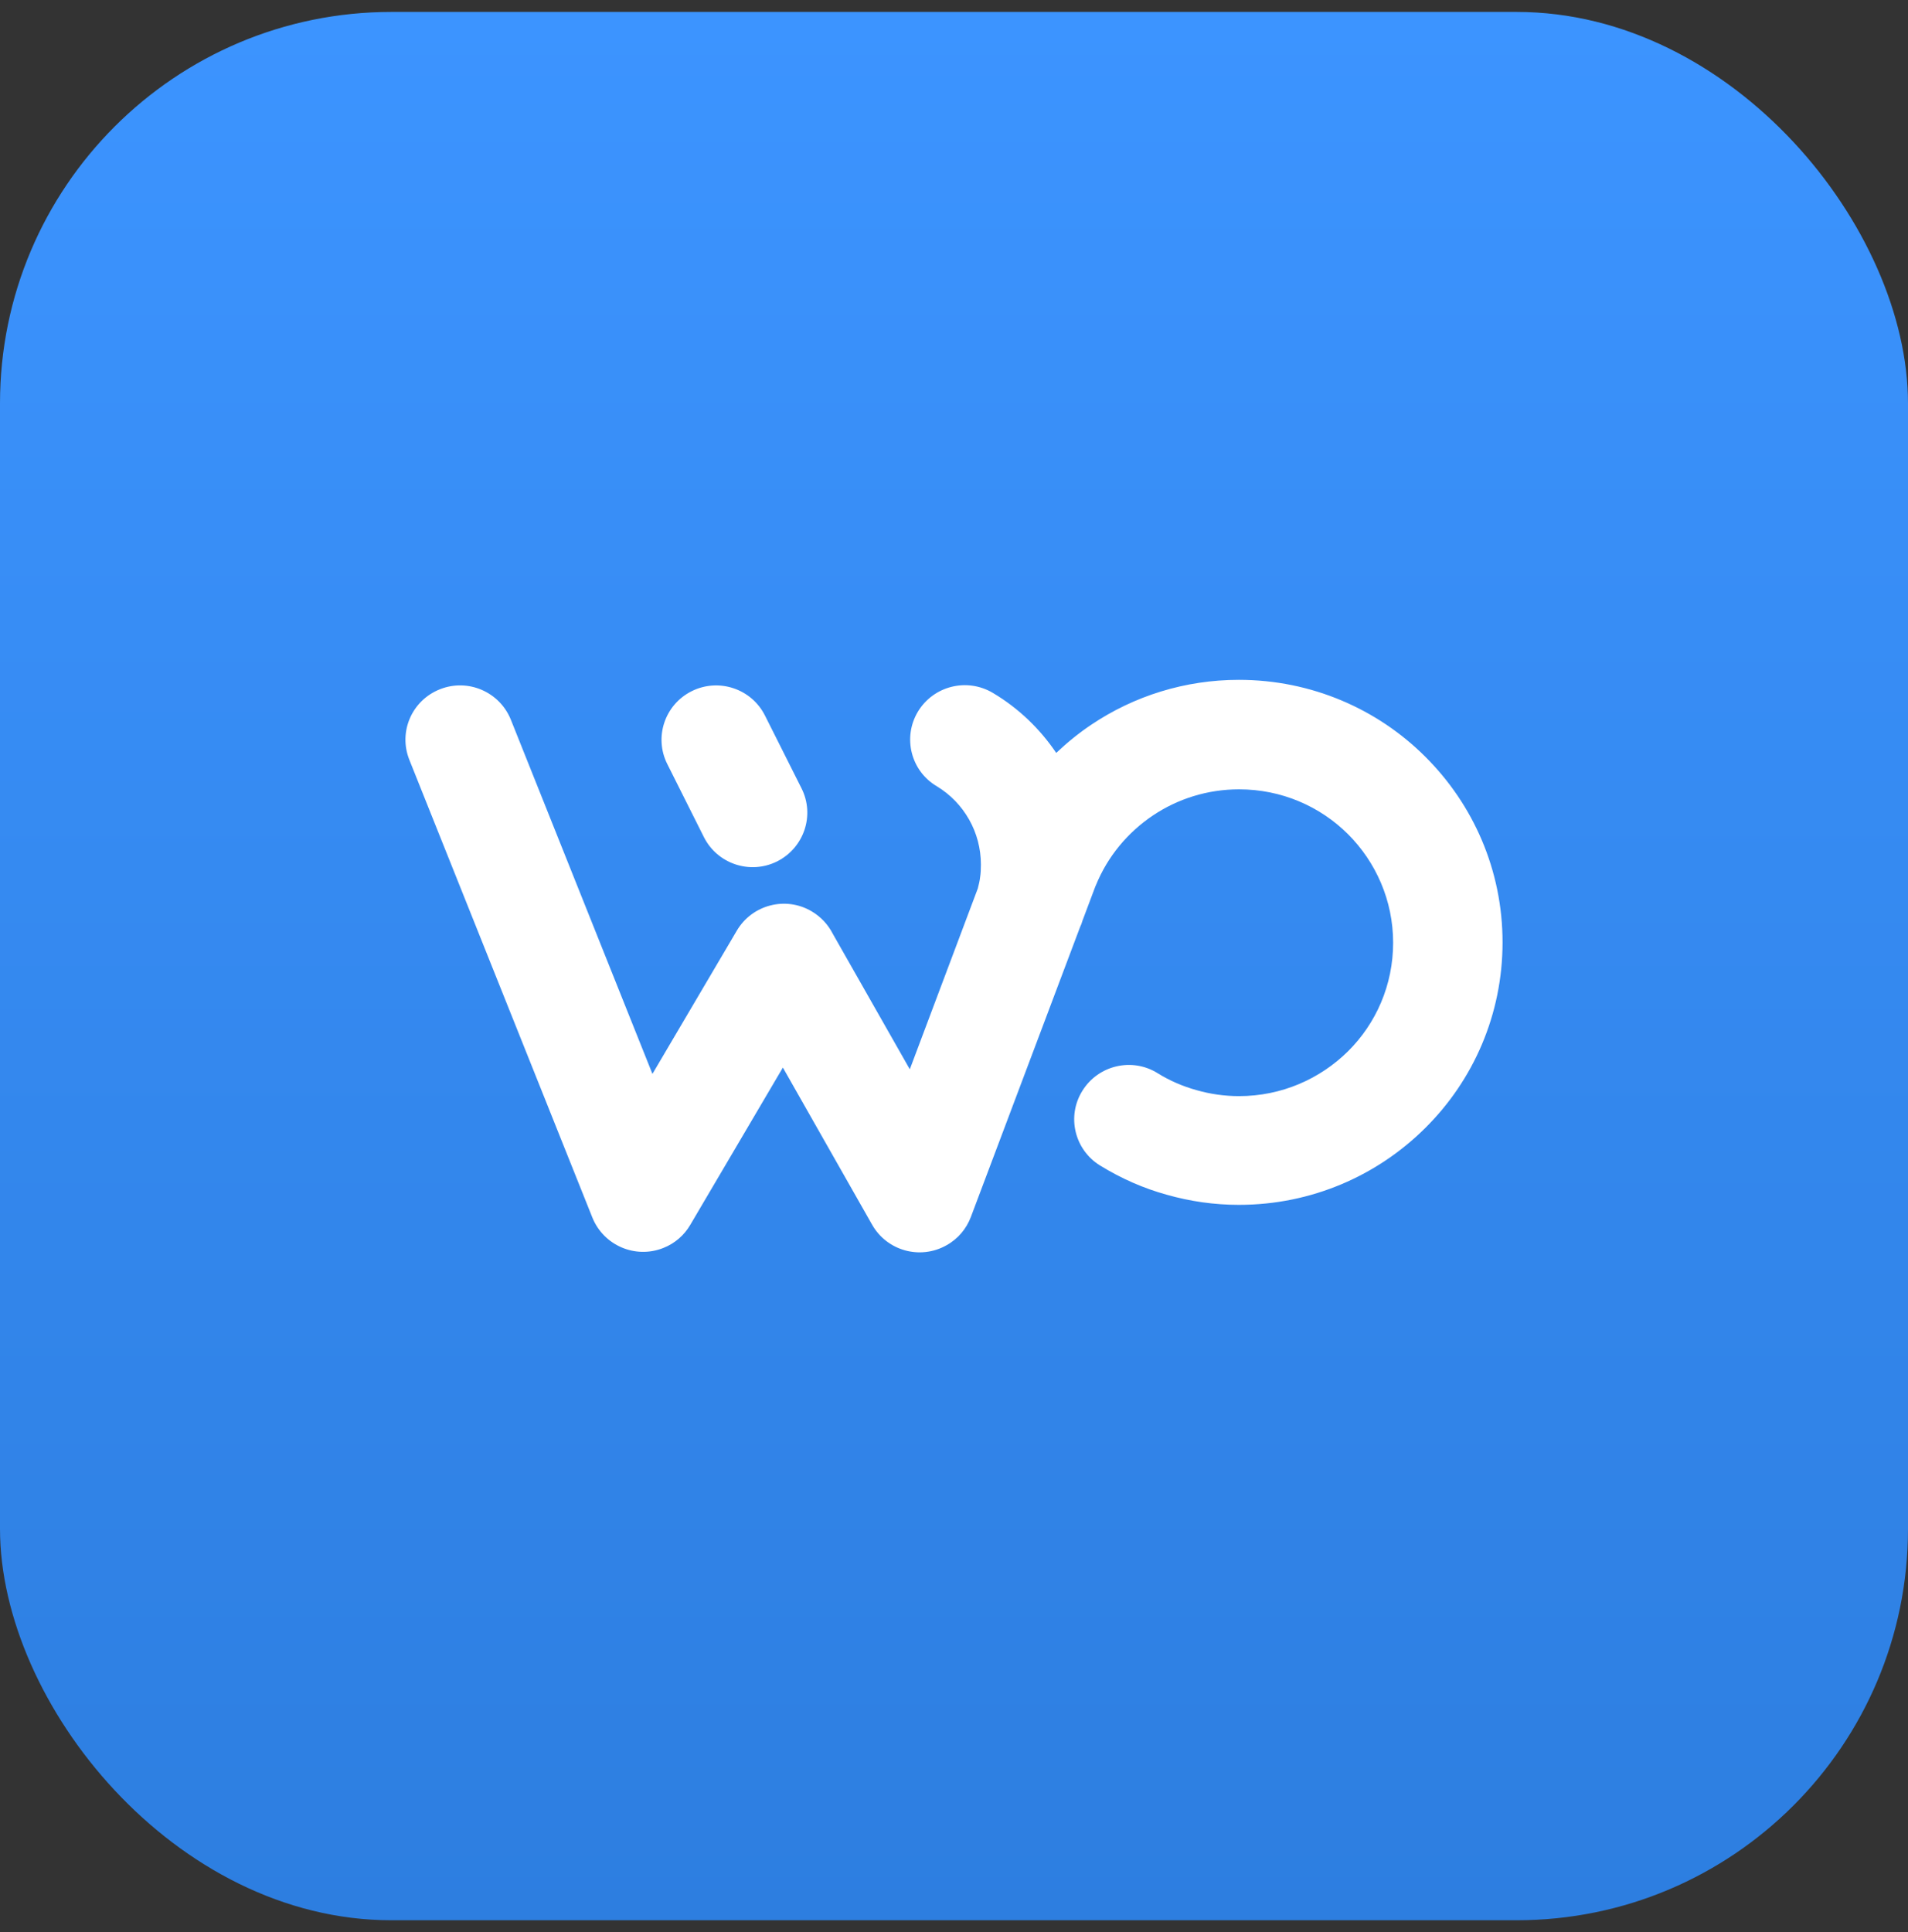 <svg width="80" height="81" viewBox="0 0 80 81" fill="none" xmlns="http://www.w3.org/2000/svg">
<rect x="0" y="0" width="80" height="81" fill="#333333" stroke="none"/>
<rect y="0.5" width="80" height="80" rx="16.41" fill="url(#paint0_linear_748_27639)"/>
<path d="M46.127 48.861C45.053 48.202 44.714 46.795 45.384 45.726C46.047 44.657 47.46 44.319 48.534 44.987C49.035 45.3 49.592 45.541 50.174 45.702C50.739 45.863 51.337 45.951 51.951 45.951C53.736 45.951 55.351 45.228 56.522 44.07C57.694 42.905 58.412 41.297 58.412 39.52C58.412 37.744 57.685 36.136 56.522 34.971C55.351 33.805 53.736 33.09 51.951 33.09C50.634 33.09 49.382 33.484 48.332 34.191C47.282 34.898 46.442 35.903 45.95 37.109C45.941 37.125 45.933 37.149 45.925 37.165L45.384 38.604C45.36 38.693 45.328 38.781 45.287 38.861L40.708 51.015C40.522 51.506 40.175 51.932 39.682 52.205C38.583 52.824 37.186 52.438 36.564 51.337L32.825 44.754L28.939 51.353C28.689 51.779 28.301 52.125 27.809 52.318C26.63 52.784 25.305 52.205 24.836 51.039L17.163 31.852C16.695 30.678 17.268 29.36 18.448 28.894C19.627 28.428 20.951 29.006 21.42 30.172L27.356 45.019L30.894 39.014C31.532 37.929 32.938 37.559 34.028 38.202C34.424 38.435 34.723 38.765 34.916 39.143L38.147 44.826L40.998 37.246C41.039 37.085 41.079 36.924 41.095 36.771C41.12 36.619 41.128 36.442 41.128 36.241C41.128 35.566 40.95 34.915 40.635 34.36C40.312 33.789 39.852 33.307 39.278 32.961C38.188 32.318 37.84 30.912 38.486 29.834C39.141 28.749 40.546 28.404 41.628 29.047C42.711 29.69 43.607 30.558 44.286 31.563C44.746 31.128 45.239 30.727 45.756 30.381C47.549 29.175 49.689 28.5 51.943 28.5C54.996 28.5 57.766 29.73 59.761 31.723C61.764 33.717 63 36.466 63 39.504C63 42.543 61.764 45.3 59.761 47.285C57.758 49.279 54.996 50.509 51.943 50.509C50.917 50.509 49.899 50.364 48.914 50.083C47.953 49.818 47.016 49.408 46.127 48.861ZM27.978 32.029C27.413 30.904 27.873 29.537 29.004 28.974C30.135 28.412 31.508 28.87 32.073 29.995L33.608 33.05C34.173 34.175 33.713 35.542 32.582 36.112C31.451 36.675 30.078 36.217 29.513 35.091L27.978 32.029Z" fill="white"/>
<defs>
<linearGradient id="paint0_linear_748_27639" x1="40" y1="0.5" x2="40" y2="80.5" gradientUnits="userSpaceOnUse">
<stop stop-color="#3C94FF"/>
<stop offset="1" stop-color="#2D7EE0"/>
</linearGradient>
</defs>
</svg>
